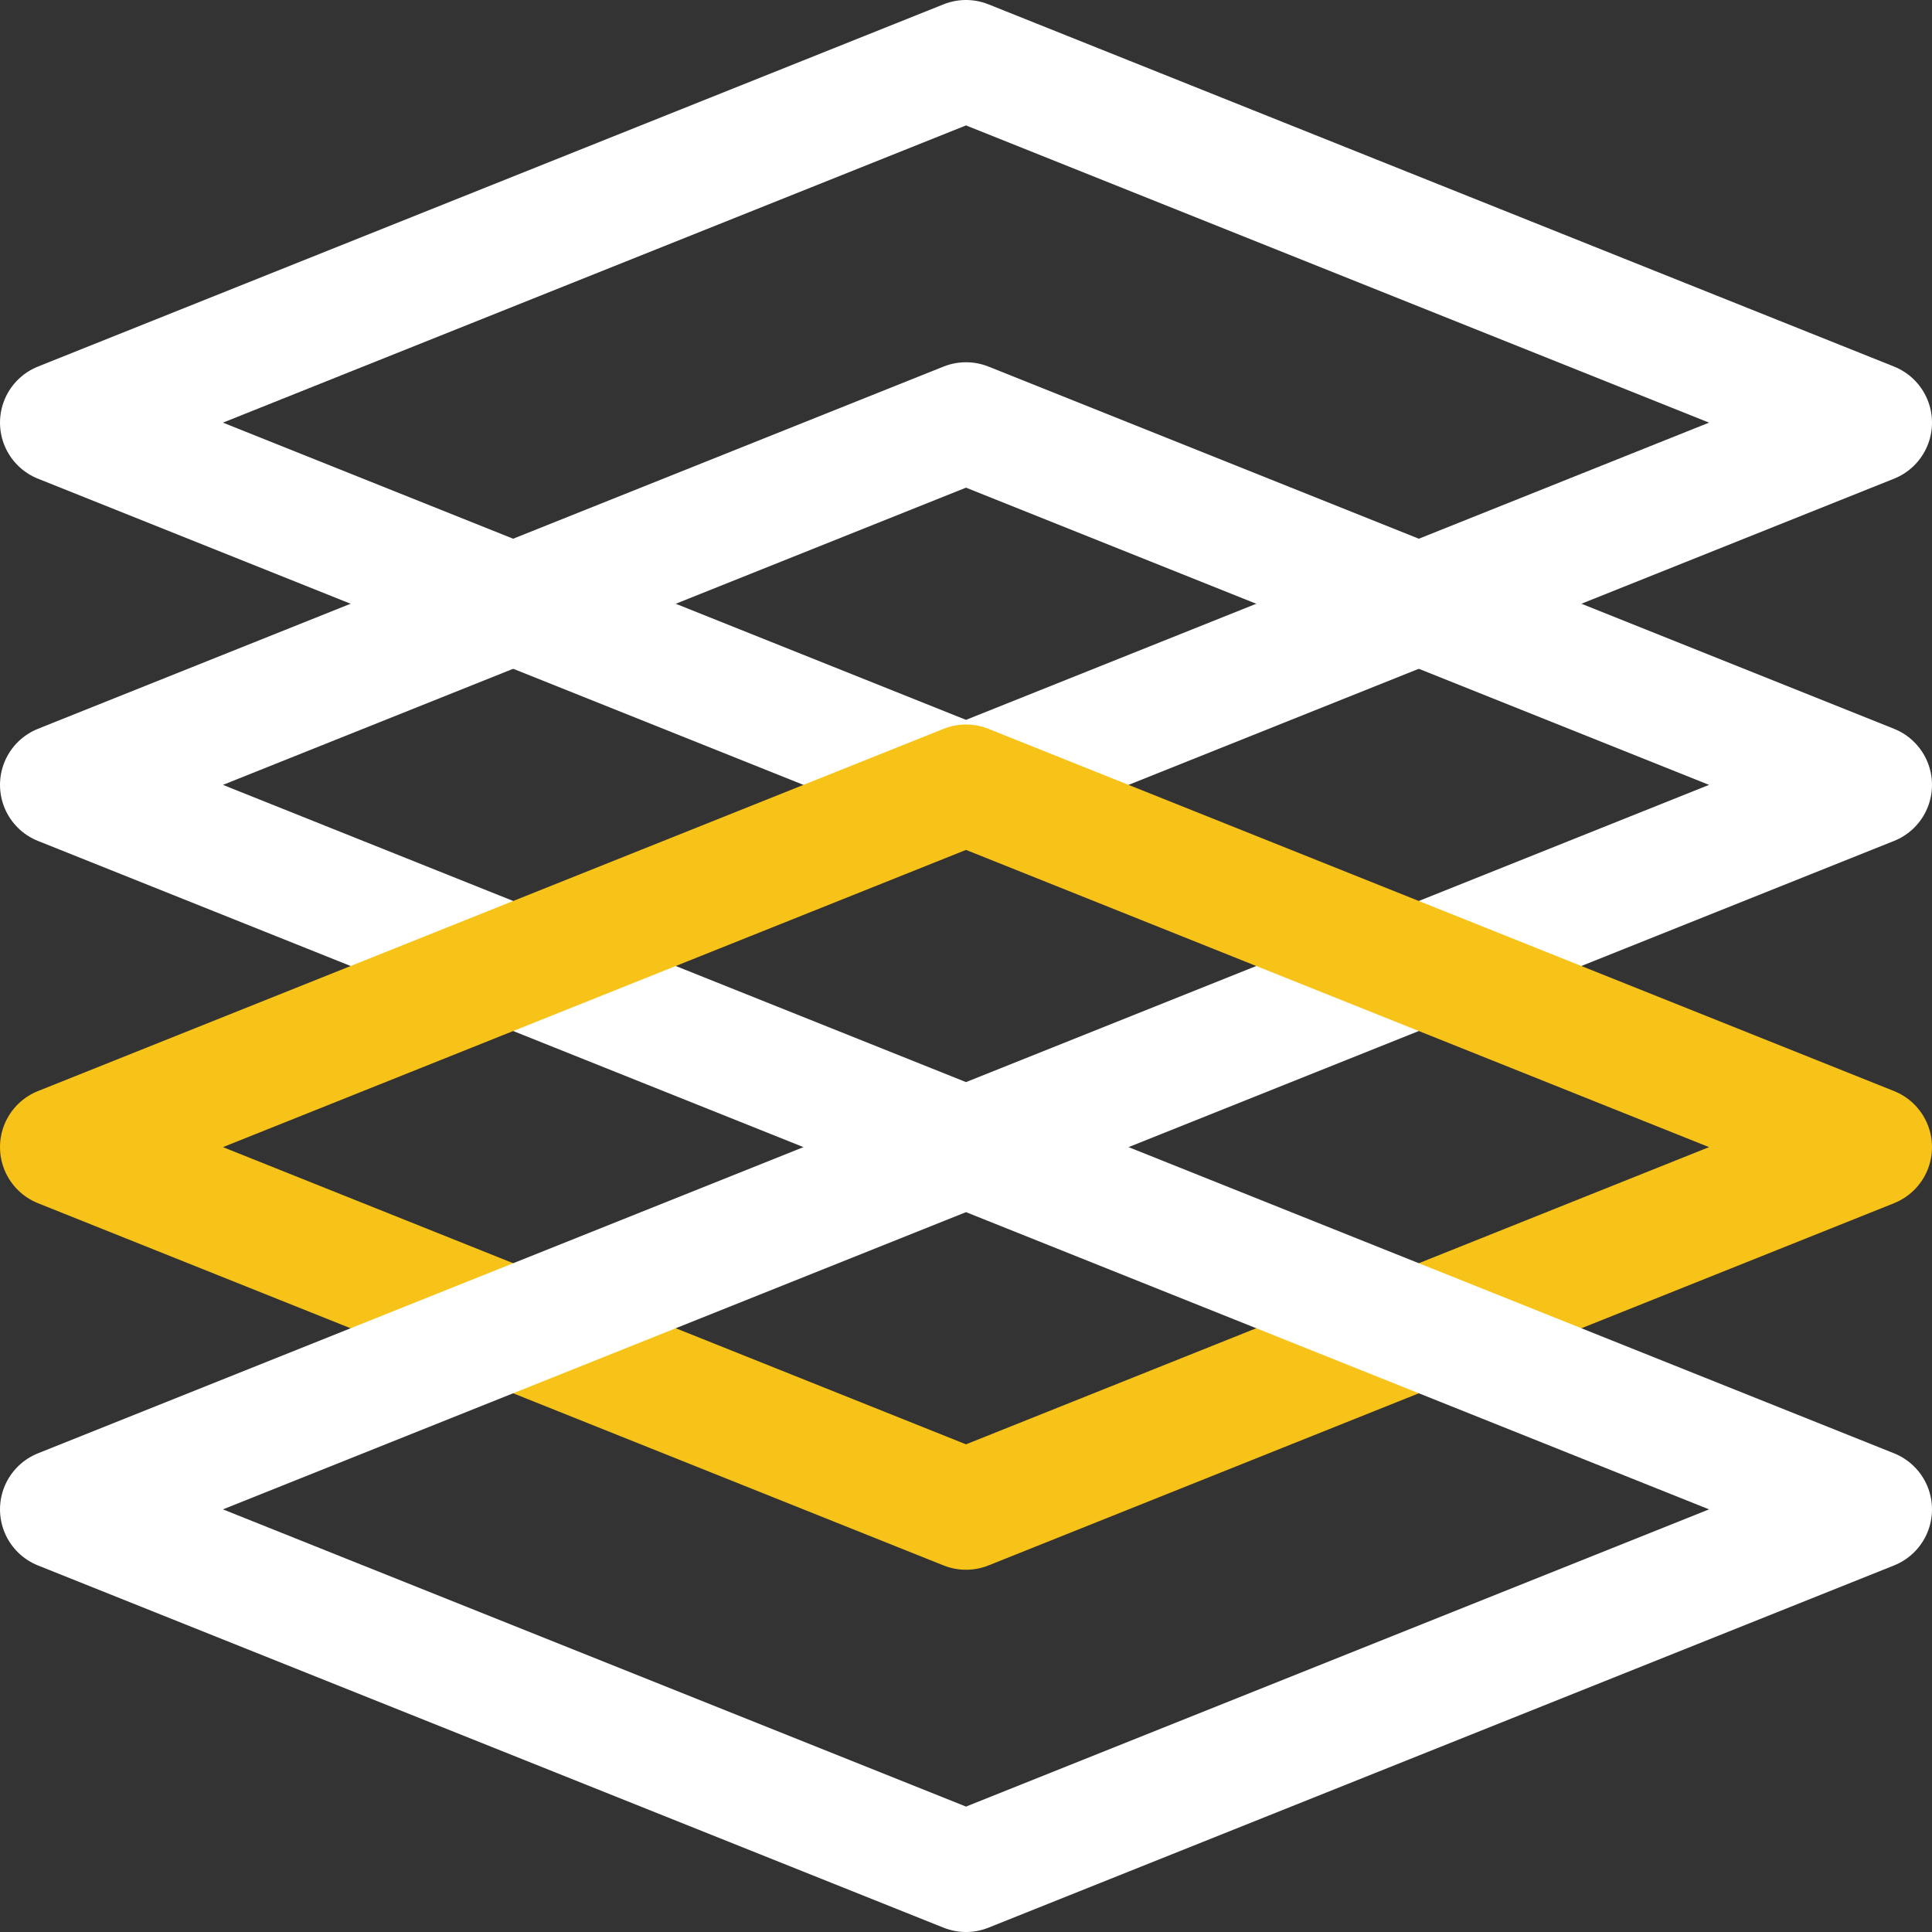 <svg width="64" height="64" viewBox="0 0 64 64" fill="none" xmlns="http://www.w3.org/2000/svg">
<rect x="0" y="0" width="64" height="64" fill="#333333" stroke="none"/>
<g clip-path="url(#clip0_6354_66072)">
<path d="M32 26L2 14L32 2L62 14L32 26Z" stroke="white" stroke-width="4" stroke-linecap="round" stroke-linejoin="round"/>
<path d="M32 38L2 26L32 14L62 26L32 38Z" stroke="white" stroke-width="4" stroke-linecap="round" stroke-linejoin="round"/>
<path d="M32 50L2 38L32 26L62 38L32 50Z" stroke="#F8C319" stroke-width="4" stroke-linecap="round" stroke-linejoin="round"/>
<path d="M32 62L2 50L32 38L62 50L32 62Z" stroke="white" stroke-width="4" stroke-linecap="round" stroke-linejoin="round"/>
</g>
<defs>
<clipPath id="clip0_6354_66072">
<rect width="64" height="64" fill="white"/>
</clipPath>
</defs>
</svg>
